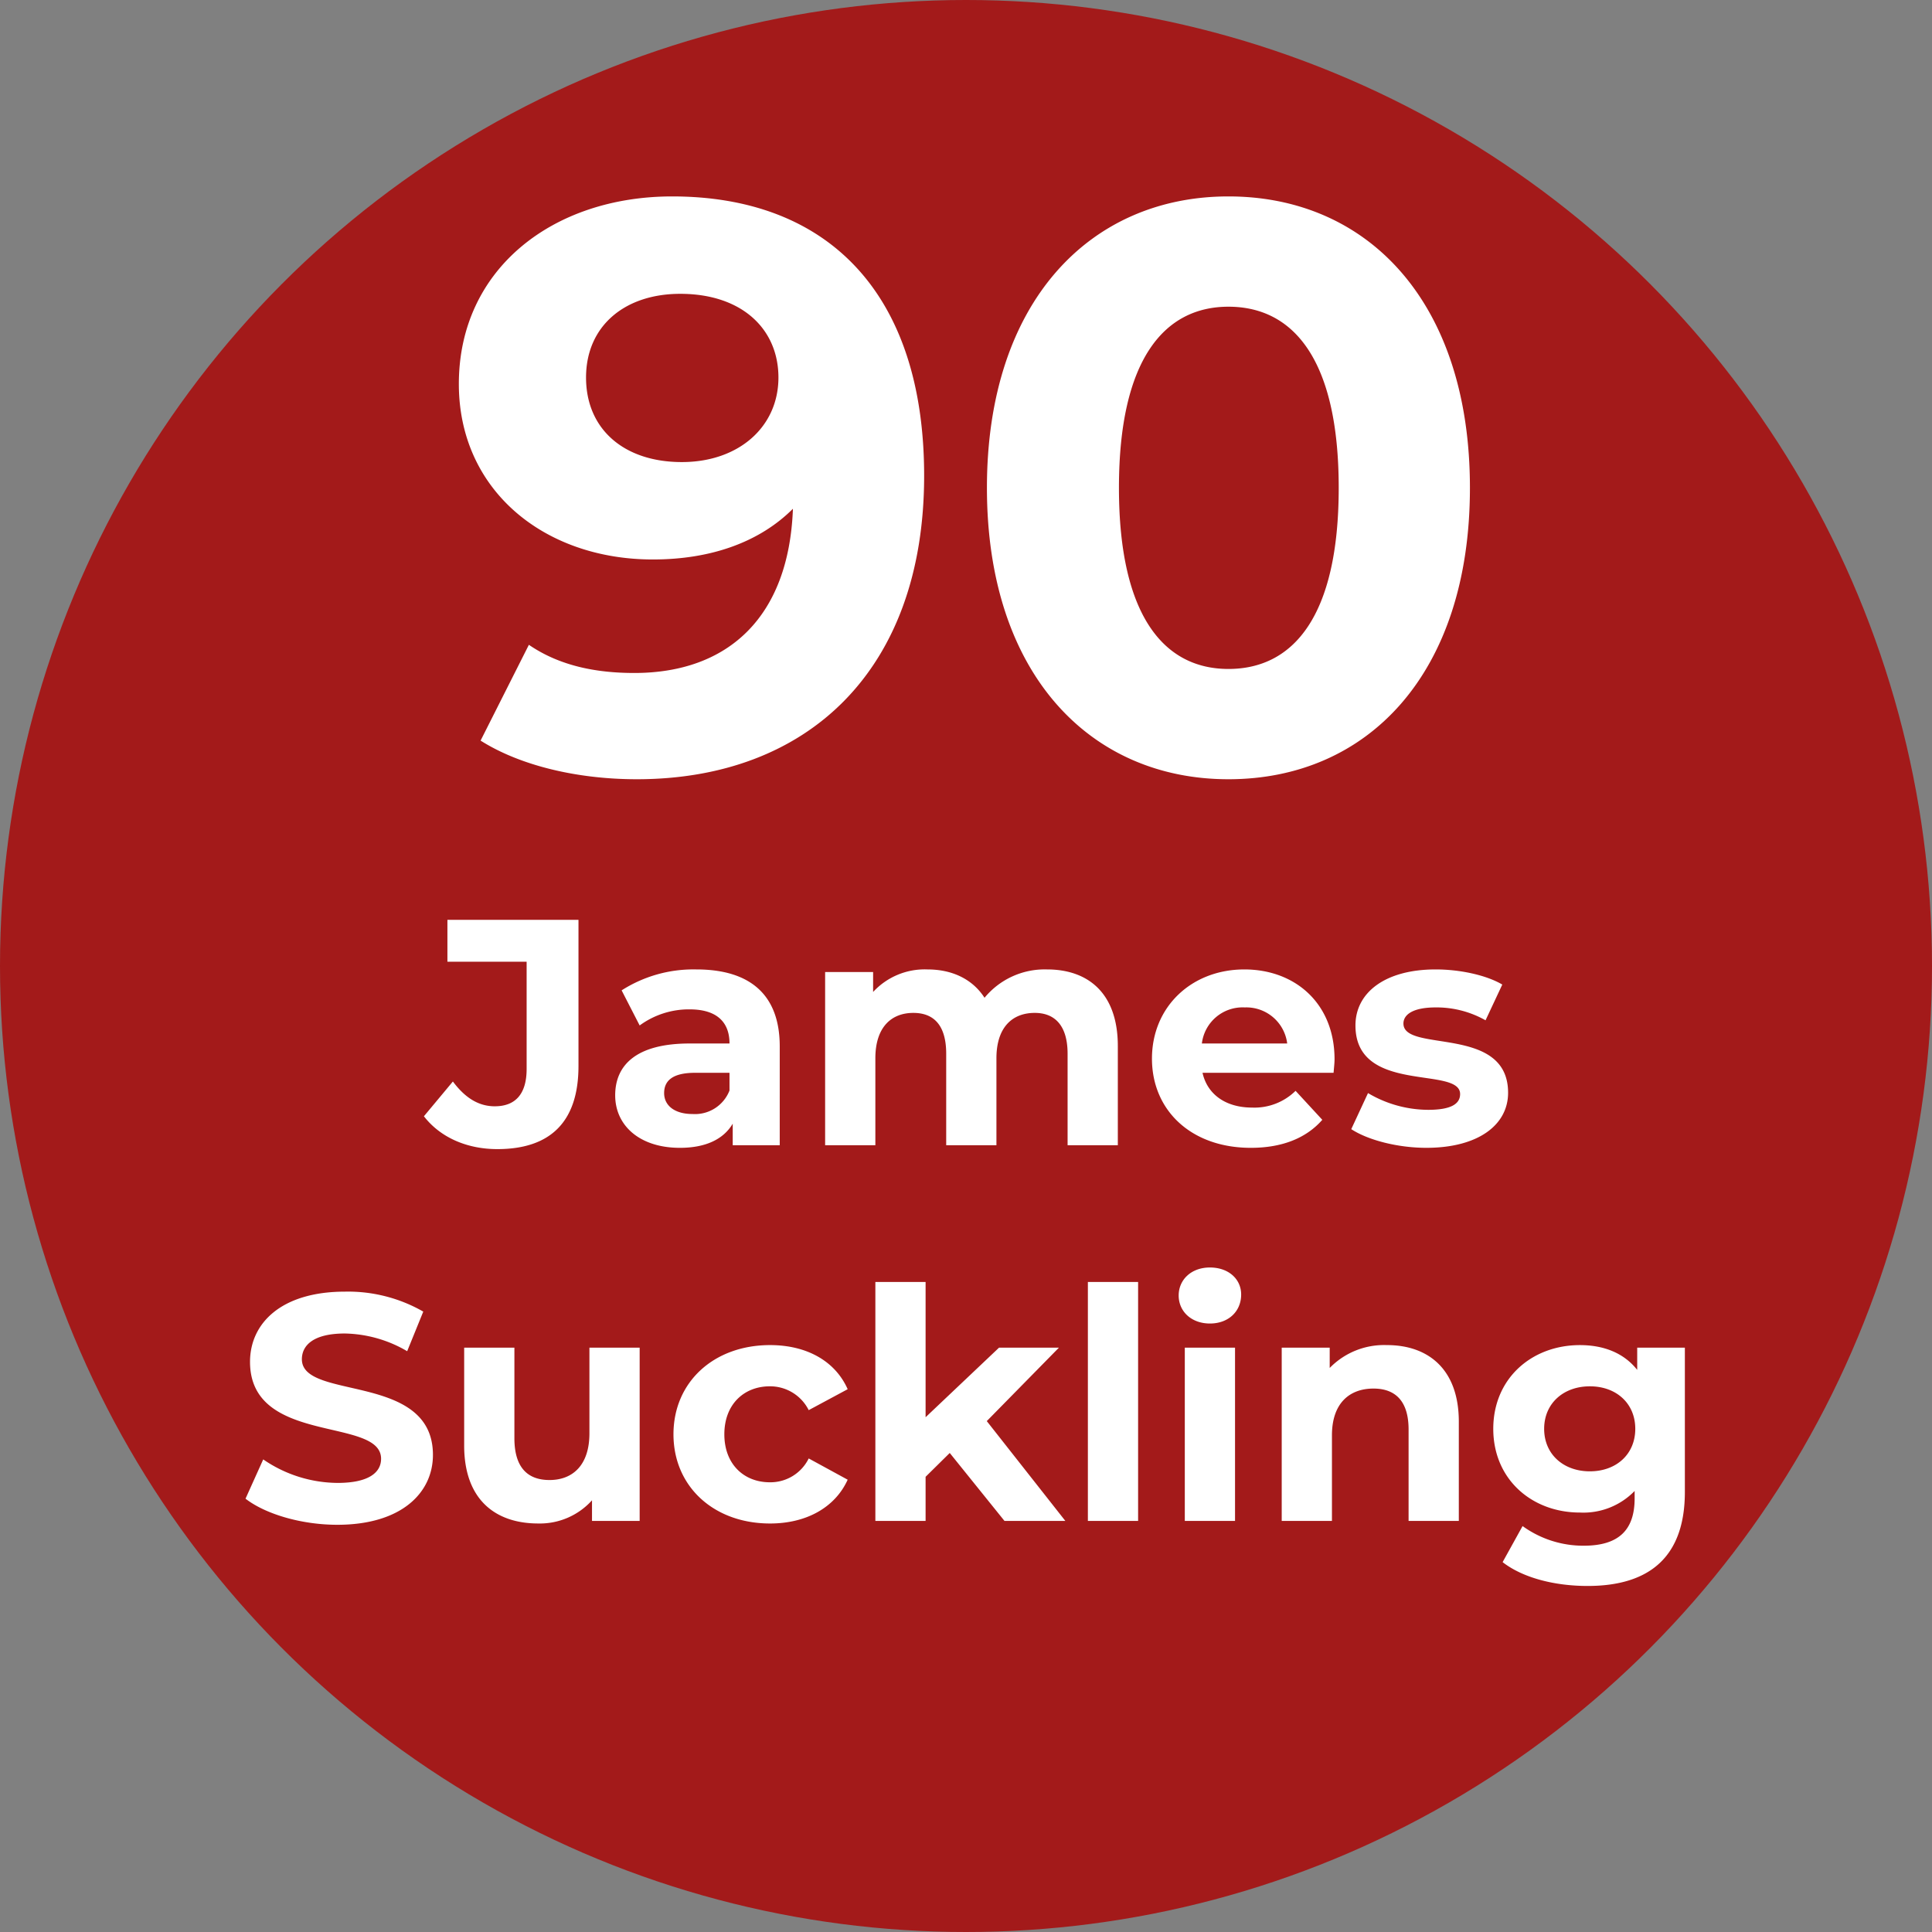 <svg xmlns="http://www.w3.org/2000/svg" width="300" height="300" viewBox="0 0 300 300">
  <rect x="0" y="0" width="300" height="300" fill="#808080" stroke="none"/>
  <defs>
    <style>
      .cls-1 {
        fill: #a31a1a;
      }

      .cls-2 {
        fill: #fff;
        fill-rule: evenodd;
      }
    </style>
  </defs>
  <circle class="cls-1" cx="150" cy="150" r="150"/>
  <path id="_90_James_Suckling" data-name="90 James Suckling" class="cls-2" d="M104.375,30.5c-18.5,0-33.125,11.25-33.125,29.125,0,16.5,13.25,27.25,30.125,27.25,9.125,0,16.625-2.75,21.75-7.875C122.5,95.875,113,104.5,98.5,104.5c-6,0-11.625-1.125-16.375-4.375L74.625,115c6.125,3.875,15,6,24.25,6,26.5,0,44.625-16.875,44.625-47.125C143.5,45.625,128.625,30.5,104.375,30.5Zm1.5,41.25c-9,0-14.875-5.125-14.875-13.125s6-13,14.625-13c9.625,0,15.25,5.5,15.25,13C120.875,66.25,114.75,71.75,105.875,71.75ZM190.75,121c21.625,0,37.5-16.375,37.5-45.25S212.375,30.5,190.75,30.5c-21.5,0-37.5,16.375-37.5,45.25S169.25,121,190.75,121Zm0-17.125c-10,0-17-8.25-17-28.125s7-28.125,17-28.125c10.125,0,17.125,8.25,17.125,28.125S200.875,103.875,190.75,103.875ZM77.226,178.433c8.251,0,12.6-4.25,12.6-12.9v-22.7H69.475v6.5h12.3v16.651c0,3.85-1.7,5.8-4.95,5.8-2.5,0-4.6-1.3-6.5-3.85l-4.5,5.4C68.375,176.633,72.525,178.433,77.226,178.433Zm30.9-27.9a20.681,20.681,0,0,0-11.6,3.25l2.8,5.45a12.936,12.936,0,0,1,7.751-2.5c4.2,0,6.2,1.95,6.2,5.3h-6.2c-8.2,0-11.551,3.3-11.551,8.051,0,4.65,3.75,8.15,10.051,8.15,3.95,0,6.75-1.3,8.2-3.75v3.35h7.3V162.482C121.077,154.332,116.326,150.532,108.126,150.532Zm-0.6,22.451c-2.75,0-4.4-1.3-4.4-3.25,0-1.8,1.15-3.15,4.8-3.15h5.35v2.75A5.747,5.747,0,0,1,107.526,172.983Zm55.051-22.451a12.1,12.1,0,0,0-9.7,4.4c-1.9-2.95-5.1-4.4-8.851-4.4a10.894,10.894,0,0,0-8.45,3.5v-3.1h-7.451v26.9h7.8v-13.5c0-4.8,2.45-7.051,5.9-7.051,3.25,0,5.1,2,5.1,6.35v14.2h7.8v-13.5c0-4.8,2.45-7.051,5.95-7.051,3.15,0,5.1,2,5.1,6.35v14.2h7.8v-15.4C173.578,154.232,168.978,150.532,162.577,150.532Zm44.65,13.951c0-8.651-6.1-13.951-14-13.951-8.2,0-14.351,5.8-14.351,13.851,0,8,6.05,13.85,15.351,13.85,4.85,0,8.6-1.5,11.1-4.35l-4.151-4.5a9.119,9.119,0,0,1-6.75,2.6c-4.1,0-6.95-2.05-7.7-5.4h20.351C207.127,165.933,207.227,165.083,207.227,164.483Zm-13.951-8.051a6.392,6.392,0,0,1,6.6,5.6h-13.25A6.368,6.368,0,0,1,193.276,156.432Zm28.2,21.8c8.05,0,12.7-3.55,12.7-8.55,0-10.6-16.251-6.151-16.251-10.751,0-1.4,1.5-2.5,5-2.5a15.448,15.448,0,0,1,7.75,2l2.6-5.55c-2.55-1.5-6.65-2.35-10.35-2.35-7.851,0-12.451,3.6-12.451,8.7,0,10.751,16.251,6.251,16.251,10.651,0,1.5-1.35,2.45-4.95,2.45a18.408,18.408,0,0,1-9.351-2.6l-2.6,5.6C212.325,176.983,216.925,178.233,221.476,178.233Zm-169.1,58.534c10,0,14.851-5,14.851-10.851,0-12.851-20.351-8.4-20.351-14.851,0-2.2,1.85-4,6.65-4a19.77,19.77,0,0,1,9.7,2.75l2.5-6.15a23.481,23.481,0,0,0-12.151-3.1c-9.951,0-14.751,4.951-14.751,10.9,0,13,20.351,8.5,20.351,15.051,0,2.15-1.95,3.75-6.75,3.75a20.589,20.589,0,0,1-11.551-3.65l-2.75,6.1C41.225,235.117,46.826,236.767,52.376,236.767Zm39.15-27.5v13.3c0,4.95-2.6,7.25-6.2,7.25-3.45,0-5.45-2-5.45-6.5V209.265h-7.8v15.2c0,8.3,4.75,12.1,11.5,12.1a10.882,10.882,0,0,0,8.35-3.6v3.2h7.4v-26.9h-7.8Zm28.05,27.3c5.65,0,10.1-2.5,12.051-6.8l-6.051-3.3a6.618,6.618,0,0,1-6.05,3.7c-3.95,0-7.05-2.75-7.05-7.45s3.1-7.451,7.05-7.451a6.707,6.707,0,0,1,6.05,3.7l6.051-3.251c-1.95-4.4-6.4-6.85-12.051-6.85-8.751,0-15,5.75-15,13.851S110.825,236.567,119.576,236.567Zm36.4-.4h9.451l-12.2-15.5,11.2-11.4h-9.3l-11.4,10.8v-21h-7.8v37.1h7.8v-6.851l3.75-3.7Zm12.949,0h7.8v-37.1h-7.8v37.1Zm18.95-30.652c2.9,0,4.851-1.9,4.851-4.5,0-2.4-1.95-4.2-4.851-4.2s-4.85,1.9-4.85,4.351S184.975,205.515,187.875,205.515Zm-3.9,30.652h7.8v-26.9h-7.8v26.9Zm31.4-27.3a11.777,11.777,0,0,0-8.9,3.55v-3.15h-7.451v26.9h7.8v-13.3c0-4.95,2.7-7.251,6.45-7.251,3.45,0,5.45,2,5.45,6.351v14.2h7.8v-15.4C226.527,212.565,221.727,208.865,215.376,208.865Zm38.85,0.4v3.45c-2.05-2.6-5.15-3.85-8.9-3.85-7.451,0-13.451,5.15-13.451,13s6,13,13.451,13a11.071,11.071,0,0,0,8.5-3.351v1.15c0,4.851-2.4,7.351-7.9,7.351a16.083,16.083,0,0,1-9.5-3.05l-3.1,5.6c3.15,2.45,8.1,3.7,13.2,3.7,9.7,0,15.1-4.6,15.1-14.6v-22.4h-7.4Zm-7.35,19.2c-4.1,0-7.1-2.65-7.1-6.6s3-6.6,7.1-6.6,7.05,2.651,7.05,6.6S250.976,228.466,246.876,228.466Z"/>
</svg>
